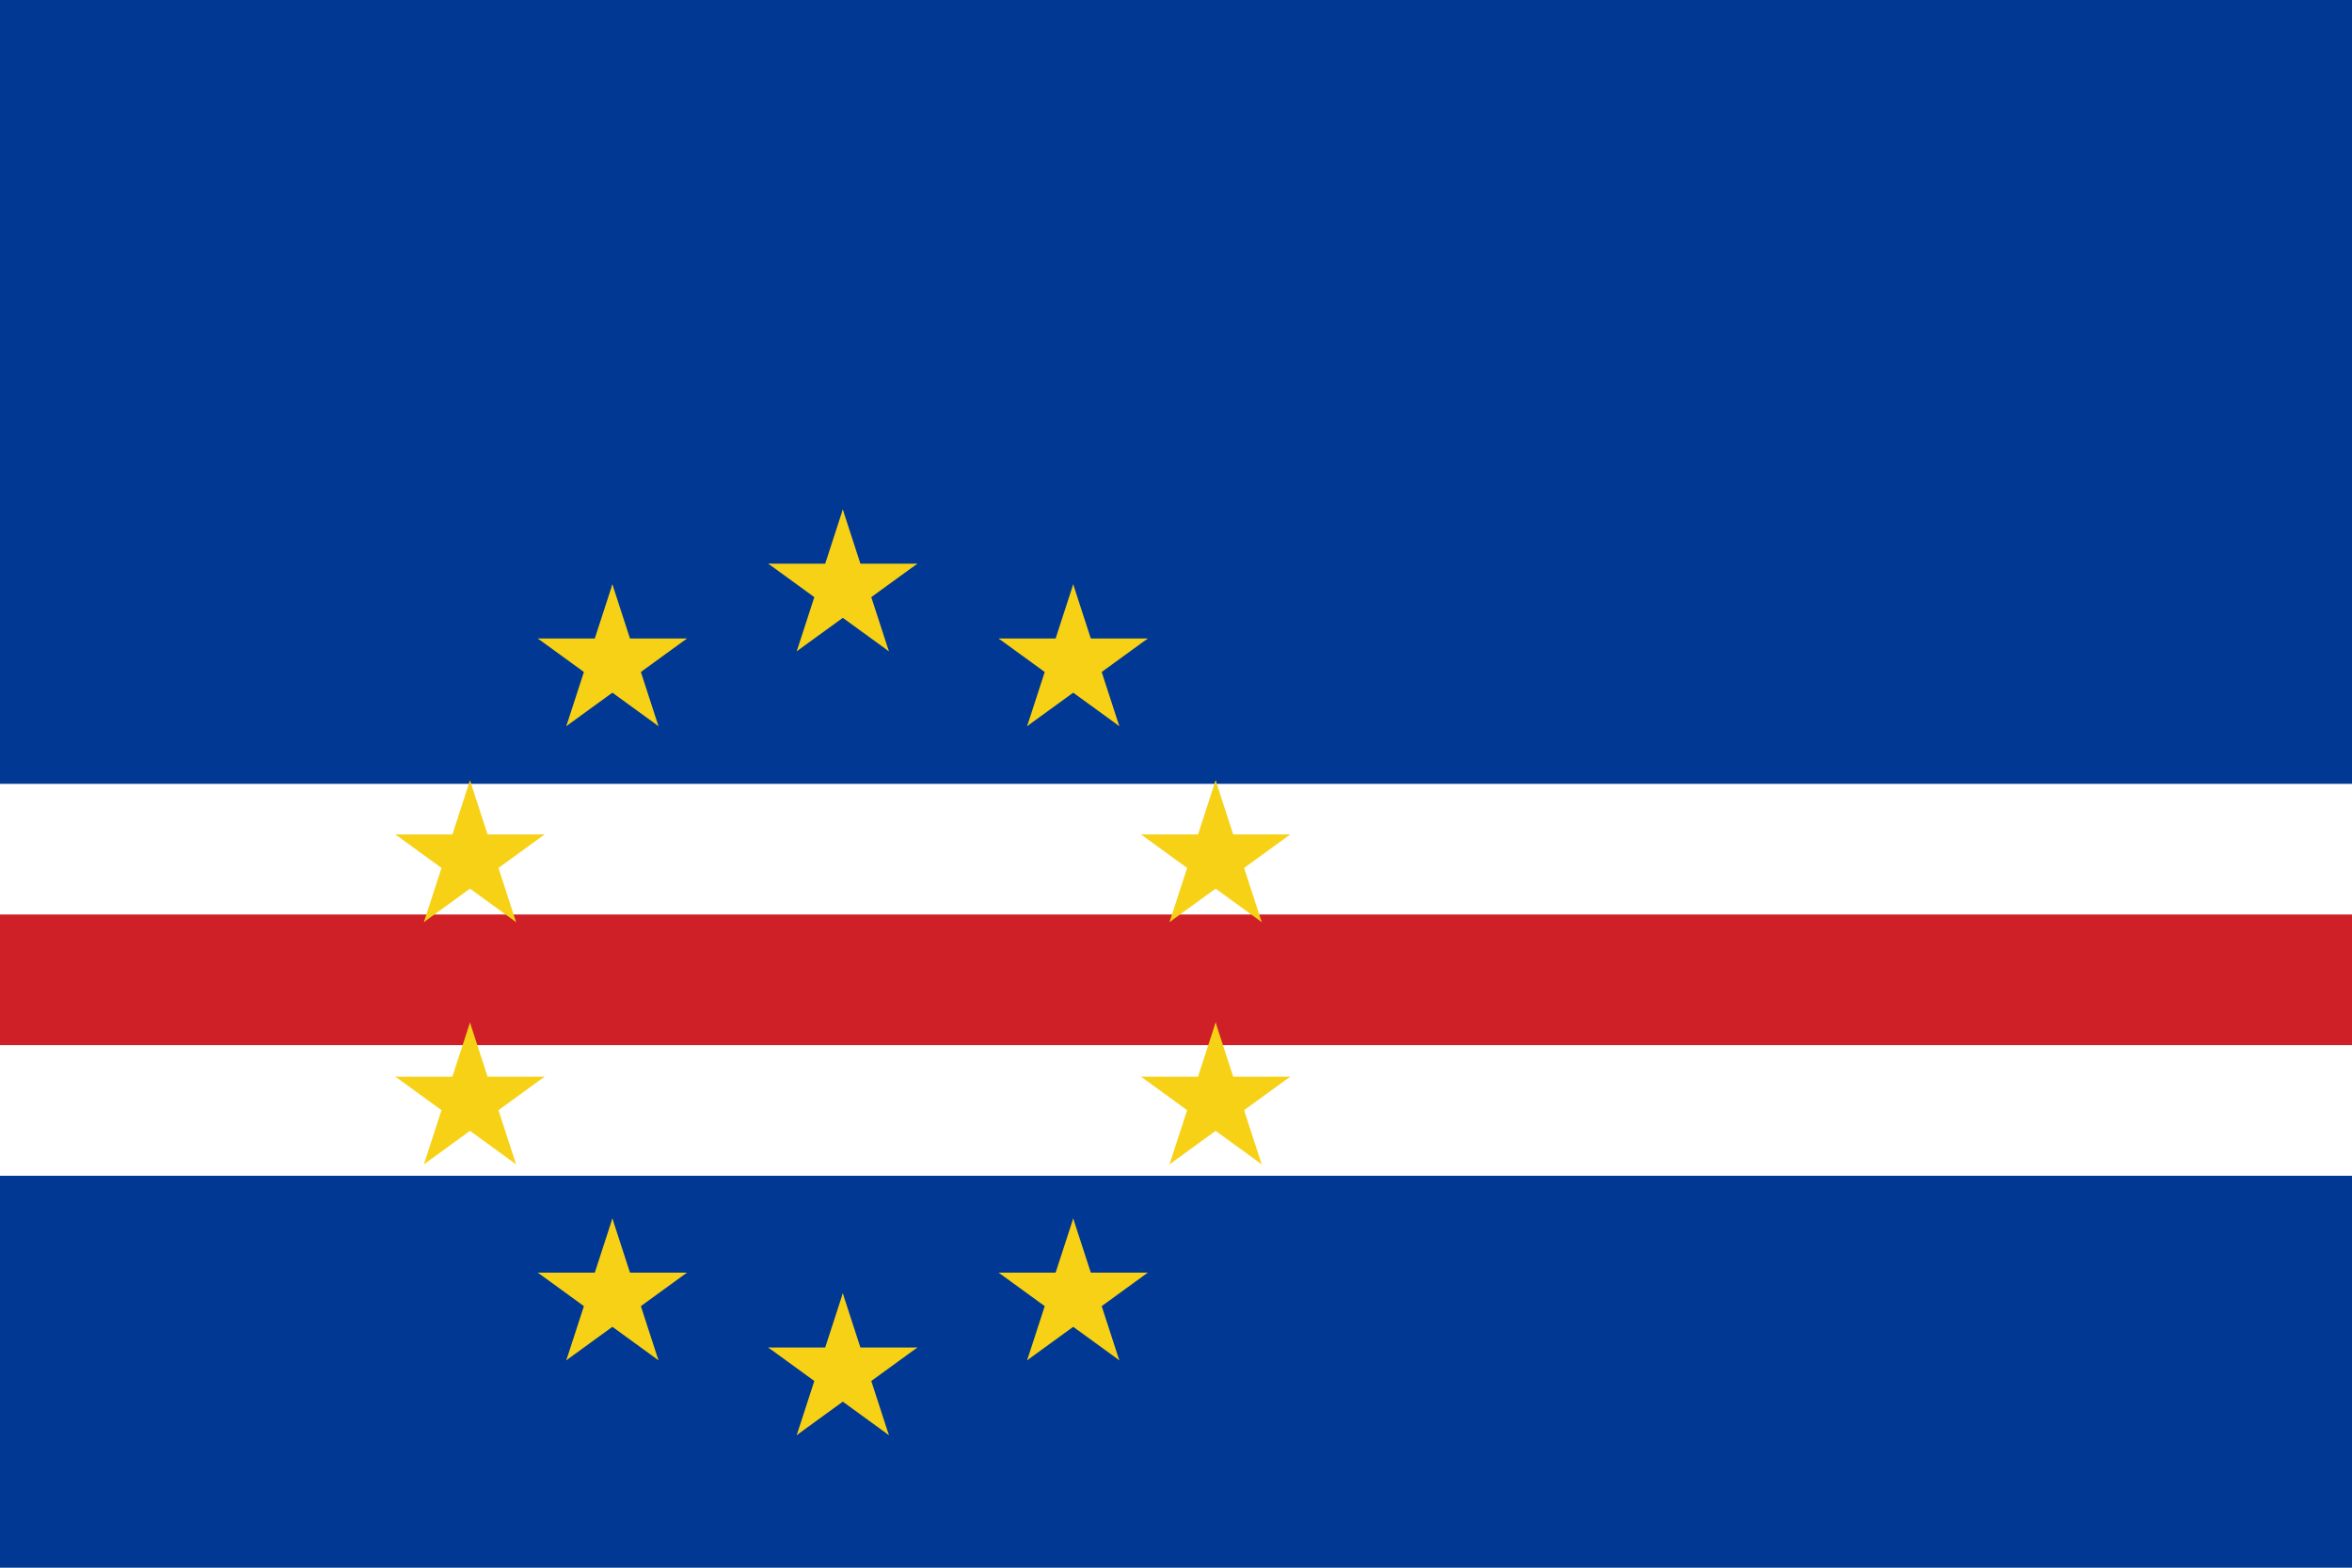 <?xml version="1.0" encoding="UTF-8"?>
<svg width="900" height="600" version="1.1" xmlns="http://www.w3.org/2000/svg" xmlns:cc="http://creativecommons.org/ns#" xmlns:dc="http://purl.org/dc/elements/1.1/" xmlns:rdf="http://www.w3.org/1999/02/22-rdf-syntax-ns#" xmlns:xlink="http://www.w3.org/1999/xlink">
<path d="m0 0h900v600h-900z" style="fill:#003893"/>
<path d="m0 300h900v150h-900z" style="fill:#ffffff"/>
<path d="m0 350h900v50h-900z" style="fill:#cf2027"/>
<g transform="matrix(2,0,0,2,322.5,375)" style="fill:#f7d116">
<g id="d">
<g id="c" transform="translate(0,-75)">
<g id="b">
<path id="a" transform="rotate(18,0,-15)" d="m0-15v15h7.5"/>
<use transform="scale(-1,1)" width="100%" height="100%" xlink:href="#a"/>
</g>
<use transform="rotate(72)" width="100%" height="100%" xlink:href="#b"/>
<use transform="rotate(144)" width="100%" height="100%" xlink:href="#b"/>
<use transform="rotate(216)" width="100%" height="100%" xlink:href="#b"/>
<use transform="rotate(-72)" width="100%" height="100%" xlink:href="#b"/>
</g>
<use y="150" width="100%" height="100%" xlink:href="#c"/>
</g>
<use transform="rotate(72)" width="100%" height="100%" xlink:href="#d"/>
<use transform="rotate(144)" width="100%" height="100%" xlink:href="#d"/>
<use transform="rotate(216)" width="100%" height="100%" xlink:href="#d"/>
<use transform="rotate(-72)" width="100%" height="100%" xlink:href="#d"/>
</g>
</svg>